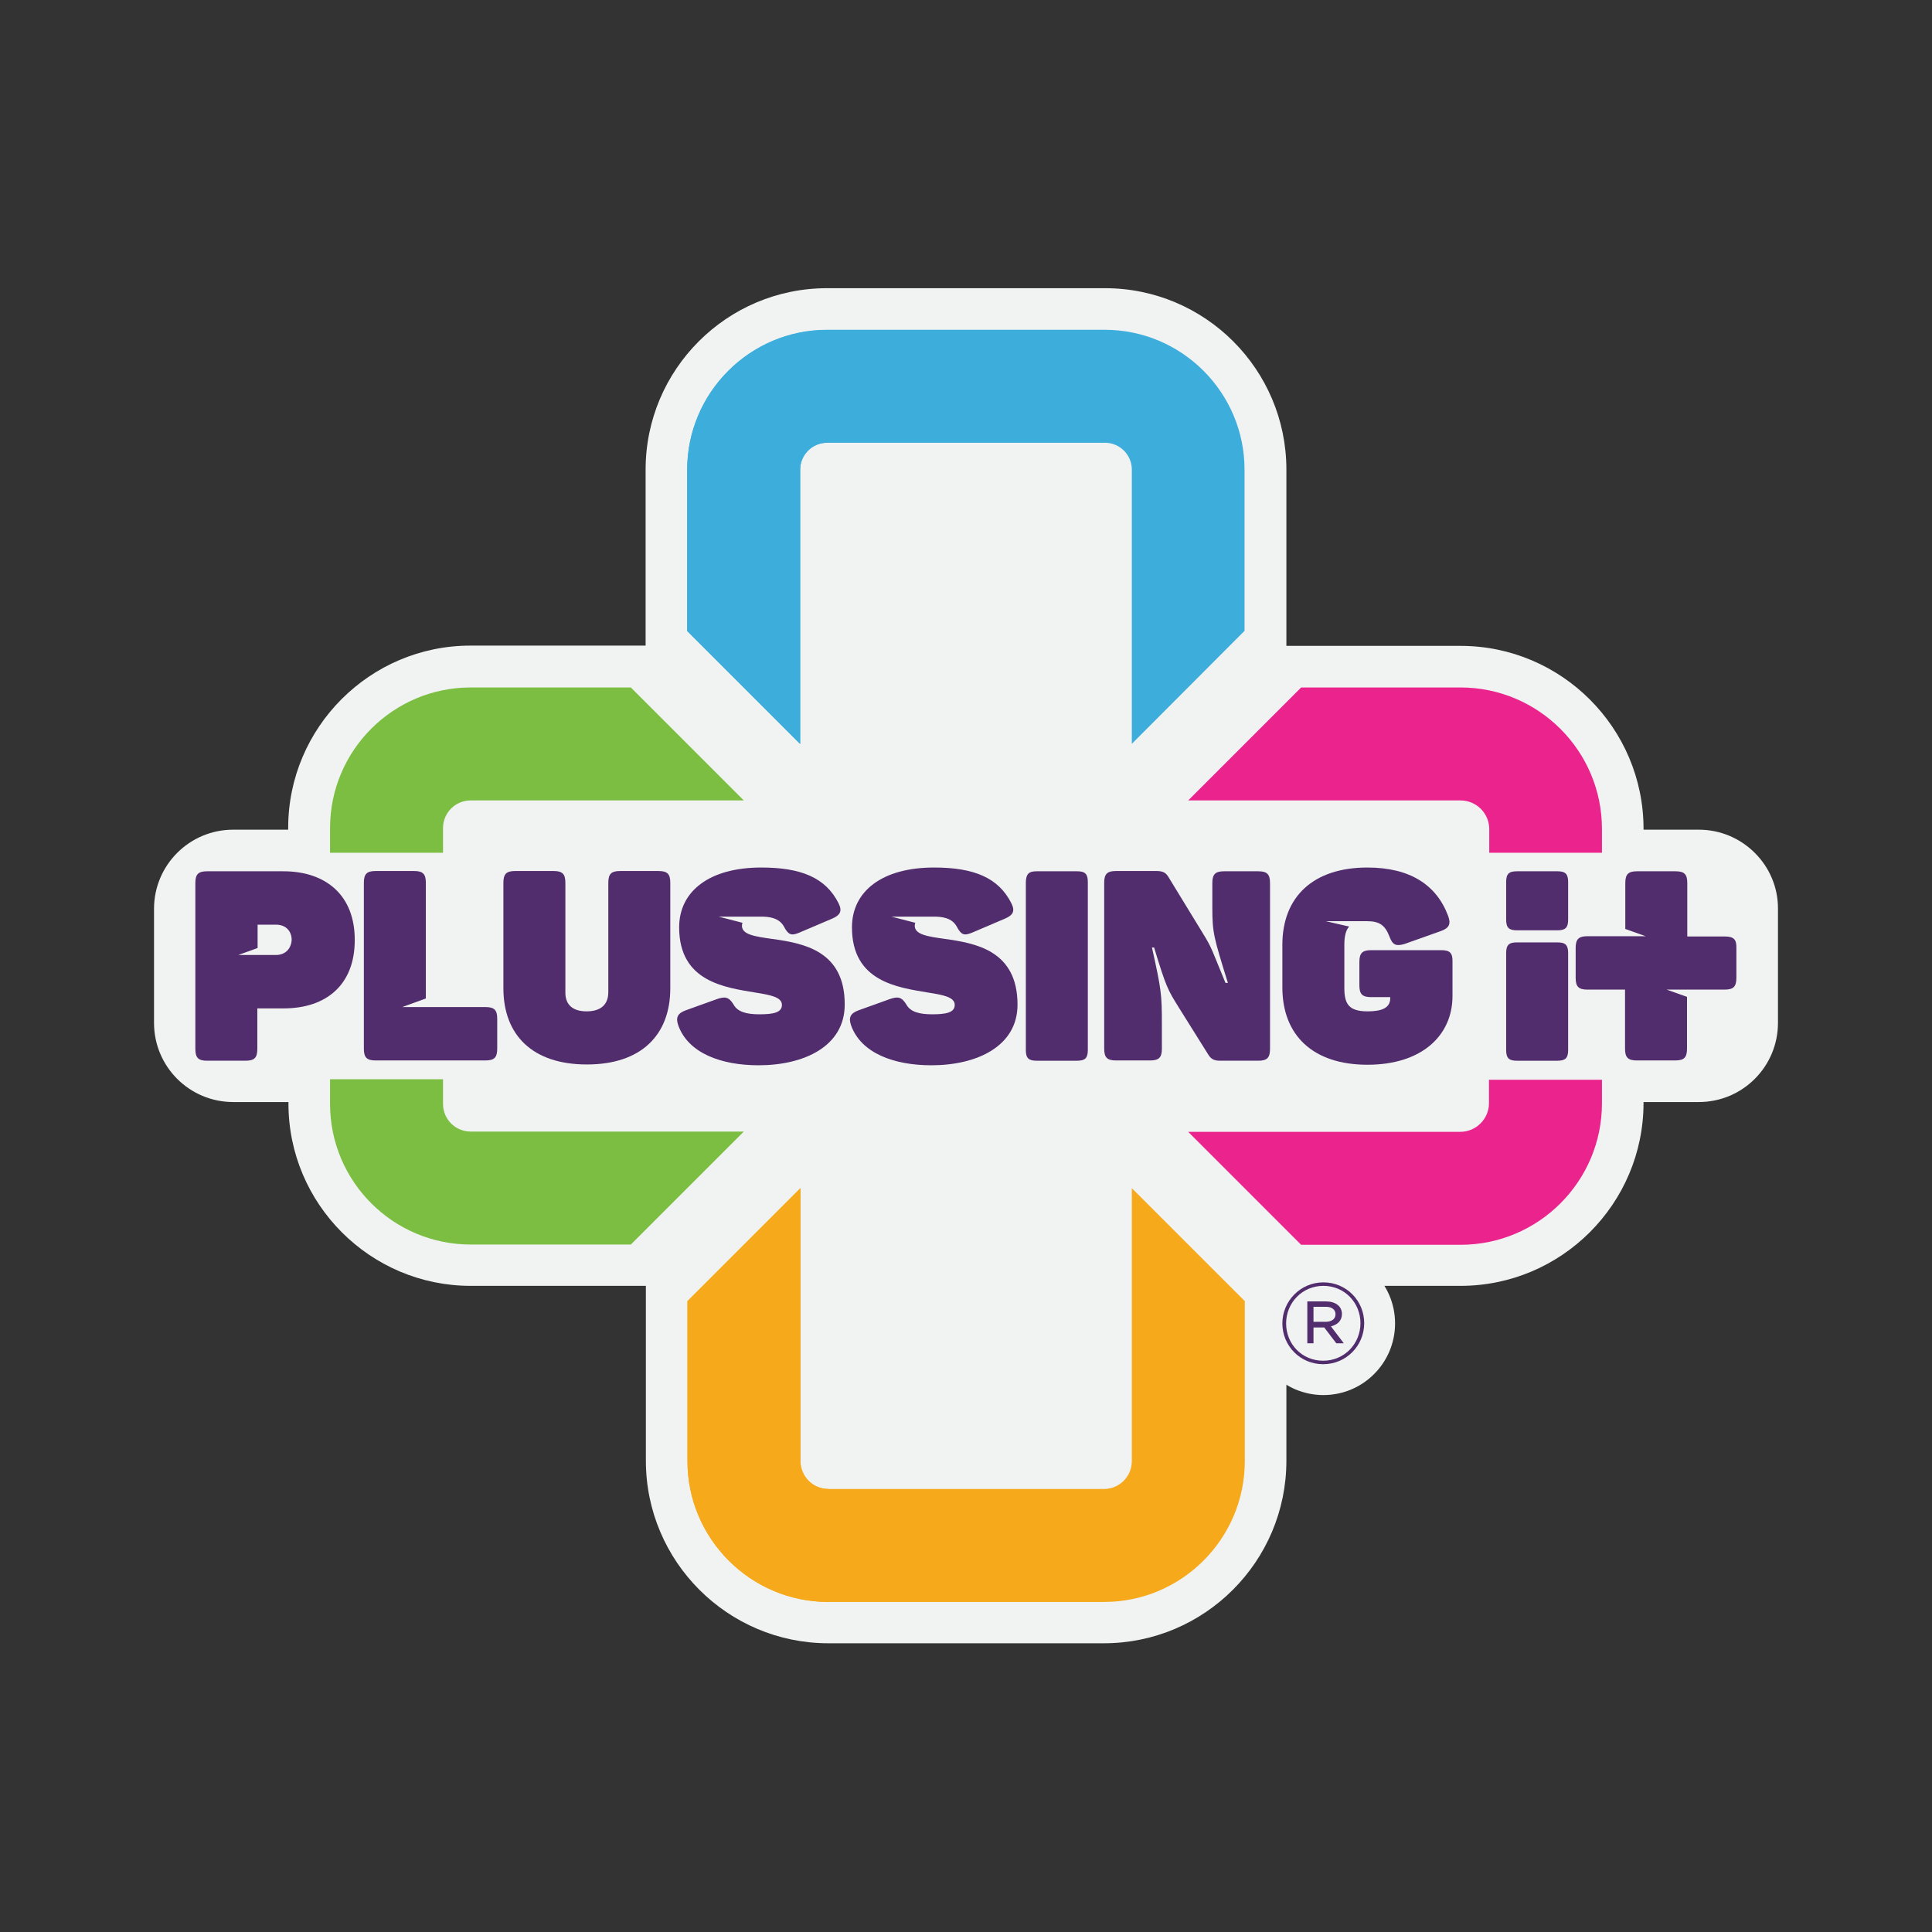 <svg xmlns="http://www.w3.org/2000/svg" xmlns:xlink="http://www.w3.org/1999/xlink" id="Layer_1" x="0px" y="0px" viewBox="0 0 720 720" style="enable-background:new 0 0 720 720;" xml:space="preserve"><rect x="0" y="0" width="720" height="720" fill="#333333" stroke="none"/><style type="text/css">	.st0{fill:#F1F2F2;}	.st1{fill:#3DADDC;}	.st2{fill:#F5A91B;}	.st3{fill:#EB248D;}	.st4{fill:#7BBE42;}	.st5{fill:#522D6D;}</style><path class="st0" d="M633.1,309.2h-20.6v-0.3c0-37.6-30.6-68.2-68.2-68.2h-64.9V175c0-37.3-30.3-67.6-67.6-67.6H308.2 c-37.3,0-67.6,30.3-67.6,67.6v65.6h-65.3c-37.4,0-67.9,30.5-67.9,67.9v0.7H86.9c-16.3,0-29.5,13.2-29.5,29.5v42.5 c0,16.3,13.2,29.5,29.5,29.5h20.6v0.6c0,37.4,30.5,67.9,67.9,67.9h65.3v65.2c0,37.5,30.5,68,68,68h102.7c37.5,0,68-30.5,68-68v-65.2 h64.9c37.6,0,68.2-30.6,68.2-68.2v-0.3h20.6c16.3,0,29.5-13.2,29.5-29.5v-42.5C662.7,322.5,649.4,309.2,633.1,309.2z"></path><g>	<path class="st1" d="M308.2,123c-28.7,0-52.1,23.4-52.1,52.1v60.1l42.1,42.1V175c0-5.5,4.5-10,10-10"></path>	<path class="st1" d="M463.8,235.1V175c0-28.7-23.4-52.1-52.1-52.1H308.2c-28.7,0-52.1,23.4-52.1,52.1v60.1l42.1,42.1V175  c0-5.5,4.5-10,10-10h103.6c5.5,0,10,4.5,10,10v102.2L463.8,235.1z"></path>	<path class="st2" d="M308.7,554.9c-5.8,0-10.4-4.7-10.4-10.4V442.8l-42.1,42.1v59.6c0,29,23.6,52.5,52.5,52.5"></path>	<path class="st2" d="M421.8,442.8v101.7c0,5.8-4.7,10.4-10.4,10.4H308.7c-5.8,0-10.4-4.7-10.4-10.4V442.8l-42.1,42.1v59.6  c0,29,23.6,52.5,52.5,52.5h102.7c29,0,52.5-23.6,52.5-52.5v-59.6L421.8,442.8z"></path></g><g>	<path class="st3" d="M554.9,411.1c0,5.9-4.8,10.7-10.7,10.7H442.8l42.1,42.1h59.4c29.1,0,52.7-23.7,52.7-52.7v-8.8h-42.1V411.1z"></path>	<path class="st3" d="M597,308.9c0-29.1-23.7-52.7-52.7-52.7h-59.4l-42.1,42.1h101.5c5.9,0,10.7,4.8,10.7,10.7v8.8H597V308.9z"></path>	<path class="st4" d="M123,411.4c0,28.9,23.5,52.4,52.4,52.4h59.7l42.1-42.1H175.4c-5.7,0-10.3-4.6-10.3-10.3v-9.2H123V411.4z"></path>	<path class="st4" d="M165.1,308.6c0-5.7,4.6-10.3,10.3-10.3h101.8l-42.1-42.1h-59.7c-28.9,0-52.4,23.5-52.4,52.4v9.2h42.1V308.6z"></path></g><g>	<g>		<g>			<path class="st5" d="M218.6,376.9c5.4,0,8.1-2.6,8.1-7.2v-40.7c0-3.3,1.1-4.4,4.4-4.4h14.3c3.3,0,4.4,1.1,4.4,4.4v39.3    c0,17.3-10.7,28.4-31.1,28.4c-20.4,0-31.1-11.1-31.1-28.4v-39.3c0-3.3,1.1-4.4,4.4-4.4h14.3c3.3,0,4.4,1.1,4.4,4.4v40.7    C210.6,374.3,213.3,376.9,218.6,376.9z"></path>			<path class="st5" d="M386.3,324.7h15.1c3,0,4,1,4,4v62.6c0,3-1,4-4,4h-15.1c-3,0-4-1-4-4v-62.6    C382.4,325.7,383.4,324.7,386.3,324.7z"></path>			<path class="st5" d="M473.3,329.1v61.8c0,3.3-1.1,4.4-4.4,4.4h-14.2c-2.2,0-3.3-0.6-4.3-2.1l-11.2-17.9    c-3.9-6.3-4.6-7.3-9.1-22.2h-0.8c3.5,15.8,3.7,17.3,3.7,28.9v8.8c0,3.3-1.1,4.4-4.4,4.4h-12.7c-3.3,0-4.4-1.1-4.4-4.4v-61.8    c0-3.3,1.1-4.4,4.4-4.4H431c2.3,0,3.4,0.6,4.3,2l12.9,21.1c3.7,6,3.3,6.1,8.5,18.6h0.9c-5.3-17.1-5.8-18.6-5.8-28.2v-9    c0-3.3,1.1-4.4,4.4-4.4h12.7C472.2,324.7,473.3,325.8,473.3,329.1z"></path>			<path class="st5" d="M565.3,351.2h15.1c3,0,4,1,4,4v36.1c0,3-1,4-4,4h-15.1c-3,0-4-1-4-4v-36.1    C561.3,352.2,562.3,351.2,565.3,351.2z"></path>		</g>		<path class="st5" d="M180.9,375.3h-22.2h-8.8l8.8-3.2v-43.1c0-3.3-1.1-4.4-4.4-4.4H140c-3.3,0-4.4,1.1-4.4,4.4v61.8   c0,3.3,1.1,4.4,4.4,4.4h40.9c3.3,0,4.4-1.1,4.4-4.4v-11.2C185.3,376.4,184.2,375.3,180.9,375.3z"></path>		<path class="st5" d="M105.6,324.7H77.2c-3.3,0-4.4,1.1-4.4,4.4v61.8c0,3.3,1.1,4.4,4.4,4.4h14.3c3.3,0,4.4-1.1,4.4-4.4v-15.1h9.8   c16,0,26.5-8.9,26.5-25.4C132.3,333.8,121.6,324.7,105.6,324.7z M102.8,355.9h-5.3h-1.5h-7.2l7.2-2.6v-8.7h6.9   c3.7,0,5.8,2.5,5.8,5.7C108.5,353.5,106.4,355.9,102.8,355.9z"></path>		<path class="st5" d="M287.7,349.9c-6.4-0.9-11.2-1.6-11.2-4.9c0-0.4,0.1-0.8,0.2-1.1l-8.9-2.3h15.4l0,0c0.1,0,0.3,0,0.4,0   c3,0,6.8,0.4,8.6,3.8c1.6,3,2.7,3.4,5.6,2.2l12.2-5.2c3.1-1.3,4-2.8,2.5-5.8c-4.8-9.5-13.9-13.3-28.8-13.3   c-19.3,0-30.6,8.8-30.6,22.3c0,20.3,17.1,22.4,28.4,24.3c5.7,0.9,9.9,1.7,9.9,4.6c0,2.9-3.3,3.5-8.4,3.5c-4.8,0-8.1-0.9-9.6-3.6   c-1.8-3-3.3-3.1-6.4-2l-11.4,4.1c-3,1.1-3.9,2.6-2.8,5.7c3.7,10.2,15.8,14.8,29.9,14.8c17,0,32.1-7.1,32.1-22.6   C314.9,354.1,299.1,351.5,287.7,349.9z"></path>		<path class="st5" d="M352.1,349.9c-6.4-0.9-11.2-1.6-11.2-4.9c0-0.4,0.1-0.8,0.2-1.1l-8.9-2.3h15.4l0,0c0.1,0,0.3,0,0.4,0   c3,0,6.8,0.4,8.6,3.8c1.6,3,2.7,3.4,5.6,2.2l12.2-5.2c3.1-1.3,4-2.8,2.5-5.8c-4.8-9.5-13.9-13.3-28.8-13.3   c-19.3,0-30.6,8.8-30.6,22.3c0,20.3,17.1,22.4,28.4,24.3c5.7,0.9,9.9,1.7,9.9,4.6c0,2.9-3.3,3.5-8.4,3.5c-4.8,0-8.1-0.9-9.6-3.6   c-1.8-3-3.3-3.1-6.4-2l-11.4,4.1c-3,1.1-3.9,2.6-2.8,5.7c3.7,10.2,15.8,14.8,29.9,14.8c17,0,32.1-7.1,32.1-22.6   C379.2,354.1,363.4,351.5,352.1,349.9z"></path>		<path class="st5" d="M537.1,354.1H511c-3.3,0-4.4,1.1-4.4,4.4v8.7c0,3.3,1.1,4.4,4.4,4.4h7.1v0.4c0,3.7-3.3,4.9-8.4,4.9   c-7,0-8.7-2.7-8.7-8.7v-16.1c0-3.1,0.5-5.4,1.8-6.8l-8.7-2h14.6c0.3,0,0.5,0,0.8,0c4.7,0,6.7,1.6,8.3,5.7c1.2,3.2,2.4,3.7,5.6,2.8   l13.5-4.8c3.1-1.1,3.9-2.6,2.8-5.6c-4.3-11.6-14.2-18.1-30.1-18.1c-20.3,0-31.7,11-31.7,28.8V368c0,17.8,11.4,28.8,31.7,28.8   c20.4,0,31.7-11,31.7-25.6v-12.7C541.4,355.2,540.4,354.1,537.1,354.1z"></path>		<path class="st5" d="M642.8,349h-14v-19.9c0-3.3-1.1-4.4-4.4-4.4h-14.3c-3.3,0-4.4,1.1-4.4,4.4v17.1l7.6,2.7h-8.8l0,0h-12.9   c-3.3,0-4.4,1.1-4.4,4.4v0v11.1v0c0,3.3,1.1,4.4,4.4,4.4h14v22c0,3.3,1.1,4.4,4.4,4.4h14.3c3.3,0,4.4-1.1,4.4-4.4v-19.3l-7.6-2.7   h7.6v0h14c3.3,0,4.4-1.1,4.4-4.4v0v-11.1v0C647.2,350.1,646.1,349,642.8,349z"></path>		<path class="st5" d="M565.3,324.7h15.1c3,0,4,1,4,4v14c0,3-1,4-4,4h-15.1c-3,0-4-1-4-4v-14C561.3,325.7,562.3,324.7,565.3,324.7z"></path>	</g>	<g>		<defs>			<path id="SVGID_1_" d="M218.6,376.9c5.4,0,8.1-2.6,8.1-7.2v-40.7c0-3.3,1.1-4.4,4.4-4.4h14.3c3.3,0,4.4,1.1,4.4,4.4v39.3    c0,17.3-10.7,28.4-31.1,28.4c-20.4,0-31.1-11.1-31.1-28.4v-39.3c0-3.3,1.1-4.4,4.4-4.4h14.3c3.3,0,4.4,1.1,4.4,4.4v40.7    C210.6,374.3,213.3,376.9,218.6,376.9z M386.3,324.7h15.1c3,0,4,1,4,4v62.6c0,3-1,4-4,4h-15.1c-3,0-4-1-4-4v-62.6    C382.4,325.7,383.4,324.7,386.3,324.7z M473.3,329.1v61.8c0,3.3-1.1,4.4-4.4,4.4h-14.2c-2.2,0-3.3-0.6-4.3-2.1l-11.2-17.9    c-3.9-6.3-4.6-7.3-9.1-22.2h-0.8c3.5,15.8,3.7,17.3,3.7,28.9v8.8c0,3.3-1.1,4.4-4.4,4.4h-12.7c-3.3,0-4.4-1.1-4.4-4.4v-61.8    c0-3.3,1.1-4.4,4.4-4.4H431c2.3,0,3.4,0.6,4.3,2l12.9,21.1c3.7,6,3.3,6.1,8.5,18.6h0.9c-5.3-17.1-5.8-18.6-5.8-28.2v-9    c0-3.3,1.1-4.4,4.4-4.4h12.7C472.2,324.7,473.3,325.8,473.3,329.1z M565.3,351.2h15.1c3,0,4,1,4,4v36.1c0,3-1,4-4,4h-15.1    c-3,0-4-1-4-4v-36.1C561.3,352.2,562.3,351.2,565.3,351.2z M180.9,375.3h-22.2h-8.8l8.8-3.2v-43.1c0-3.3-1.1-4.4-4.4-4.4H140    c-3.3,0-4.4,1.1-4.4,4.4v61.8c0,3.3,1.1,4.4,4.4,4.4h40.9c3.3,0,4.4-1.1,4.4-4.4v-11.2C185.3,376.4,184.2,375.3,180.9,375.3z     M105.6,324.7H77.2c-3.3,0-4.4,1.1-4.4,4.4v61.8c0,3.3,1.1,4.4,4.4,4.4h14.3c3.3,0,4.4-1.1,4.4-4.4v-15.1h9.8    c16,0,26.5-8.9,26.5-25.4C132.3,333.8,121.6,324.7,105.6,324.7z M102.8,355.9h-5.3h-1.5h-7.2l7.2-2.6v-8.7h6.9    c3.7,0,5.8,2.5,5.8,5.7C108.5,353.5,106.4,355.9,102.8,355.9z M287.7,349.9c-6.4-0.9-11.2-1.6-11.2-4.9c0-0.4,0.1-0.8,0.2-1.1    l-8.9-2.3h15.4l0,0c0.1,0,0.3,0,0.4,0c3,0,6.8,0.4,8.6,3.8c1.6,3,2.7,3.4,5.6,2.2l12.2-5.2c3.1-1.3,4-2.8,2.5-5.8    c-4.8-9.5-13.9-13.3-28.8-13.3c-19.3,0-30.6,8.8-30.6,22.3c0,20.3,17.1,22.4,28.4,24.3c5.7,0.9,9.9,1.7,9.9,4.6    c0,2.9-3.3,3.5-8.4,3.5c-4.8,0-8.1-0.9-9.6-3.6c-1.8-3-3.3-3.1-6.4-2l-11.4,4.1c-3,1.1-3.9,2.6-2.8,5.7    c3.7,10.2,15.8,14.8,29.9,14.8c17,0,32.1-7.1,32.1-22.6C314.9,354.1,299.1,351.5,287.7,349.9z M352.1,349.9    c-6.4-0.9-11.2-1.6-11.2-4.9c0-0.4,0.1-0.8,0.2-1.1l-8.9-2.3h15.4l0,0c0.1,0,0.3,0,0.4,0c3,0,6.8,0.4,8.6,3.8    c1.6,3,2.7,3.4,5.6,2.2l12.2-5.2c3.1-1.3,4-2.8,2.5-5.8c-4.8-9.5-13.9-13.3-28.8-13.3c-19.3,0-30.6,8.8-30.6,22.3    c0,20.3,17.1,22.4,28.4,24.3c5.7,0.9,9.9,1.7,9.9,4.6c0,2.9-3.3,3.5-8.4,3.5c-4.8,0-8.1-0.9-9.6-3.6c-1.8-3-3.3-3.1-6.4-2    l-11.4,4.1c-3,1.1-3.9,2.6-2.8,5.7c3.7,10.2,15.8,14.8,29.9,14.8c17,0,32.1-7.1,32.1-22.6C379.2,354.1,363.4,351.5,352.1,349.9z     M537.1,354.1H511c-3.3,0-4.4,1.1-4.4,4.4v8.7c0,3.3,1.1,4.4,4.4,4.4h7.1v0.4c0,3.7-3.3,4.9-8.4,4.9c-7,0-8.7-2.7-8.7-8.7v-16.1    c0-3.1,0.5-5.4,1.8-6.8l-8.7-2h14.6c0.3,0,0.5,0,0.8,0c4.7,0,6.7,1.6,8.3,5.7c1.2,3.2,2.4,3.7,5.6,2.8l13.5-4.8    c3.1-1.1,3.9-2.6,2.8-5.6c-4.3-11.6-14.2-18.1-30.1-18.1c-20.3,0-31.7,11-31.7,28.8V368c0,17.8,11.4,28.8,31.7,28.8    c20.4,0,31.7-11,31.7-25.6v-12.7C541.4,355.2,540.4,354.1,537.1,354.1z M642.8,349h-14v-19.9c0-3.3-1.1-4.4-4.4-4.4h-14.3    c-3.3,0-4.4,1.1-4.4,4.4v17.1l7.6,2.7h-8.8l0,0h-12.9c-3.3,0-4.4,1.1-4.4,4.4v0v11.1v0c0,3.3,1.1,4.4,4.4,4.4h14v22    c0,3.3,1.1,4.4,4.4,4.4h14.3c3.3,0,4.4-1.1,4.4-4.4v-19.3l-7.6-2.7h7.6v0h14c3.3,0,4.4-1.1,4.4-4.4v0v-11.1v0    C647.2,350.1,646.1,349,642.8,349z M565.3,324.7h15.1c3,0,4,1,4,4v14c0,3-1,4-4,4h-15.1c-3,0-4-1-4-4v-14    C561.3,325.7,562.3,324.7,565.3,324.7z"></path>		</defs>		<clipPath id="SVGID_2_">			<use xlink:href="#SVGID_1_" style="overflow:visible;"></use>		</clipPath>	</g></g><circle class="st0" cx="493.2" cy="493.2" r="26.7"></circle><g>	<path class="st5" d="M493.1,508.4c-8.6,0-15.2-6.9-15.2-15.2c0-8.3,6.7-15.3,15.3-15.3c8.6,0,15.2,6.9,15.2,15.2  C508.4,501.5,501.7,508.4,493.1,508.4z M493.2,479.2c-7.9,0-13.9,6.3-13.9,14c0,7.7,5.9,13.9,13.8,13.9c7.9,0,13.9-6.3,13.9-14  C507,485.5,501.1,479.2,493.2,479.2z M496,494.3l4.8,6.3H498l-4.5-5.9h-4v5.9h-2.3v-15.6h7c3.5,0,5.9,1.8,5.9,4.7  C500.1,492.2,498.4,493.7,496,494.3z M494.1,487h-4.6v5.6h4.5c2.2,0,3.7-1,3.7-2.8C497.7,488,496.3,487,494.1,487z"></path></g></svg>